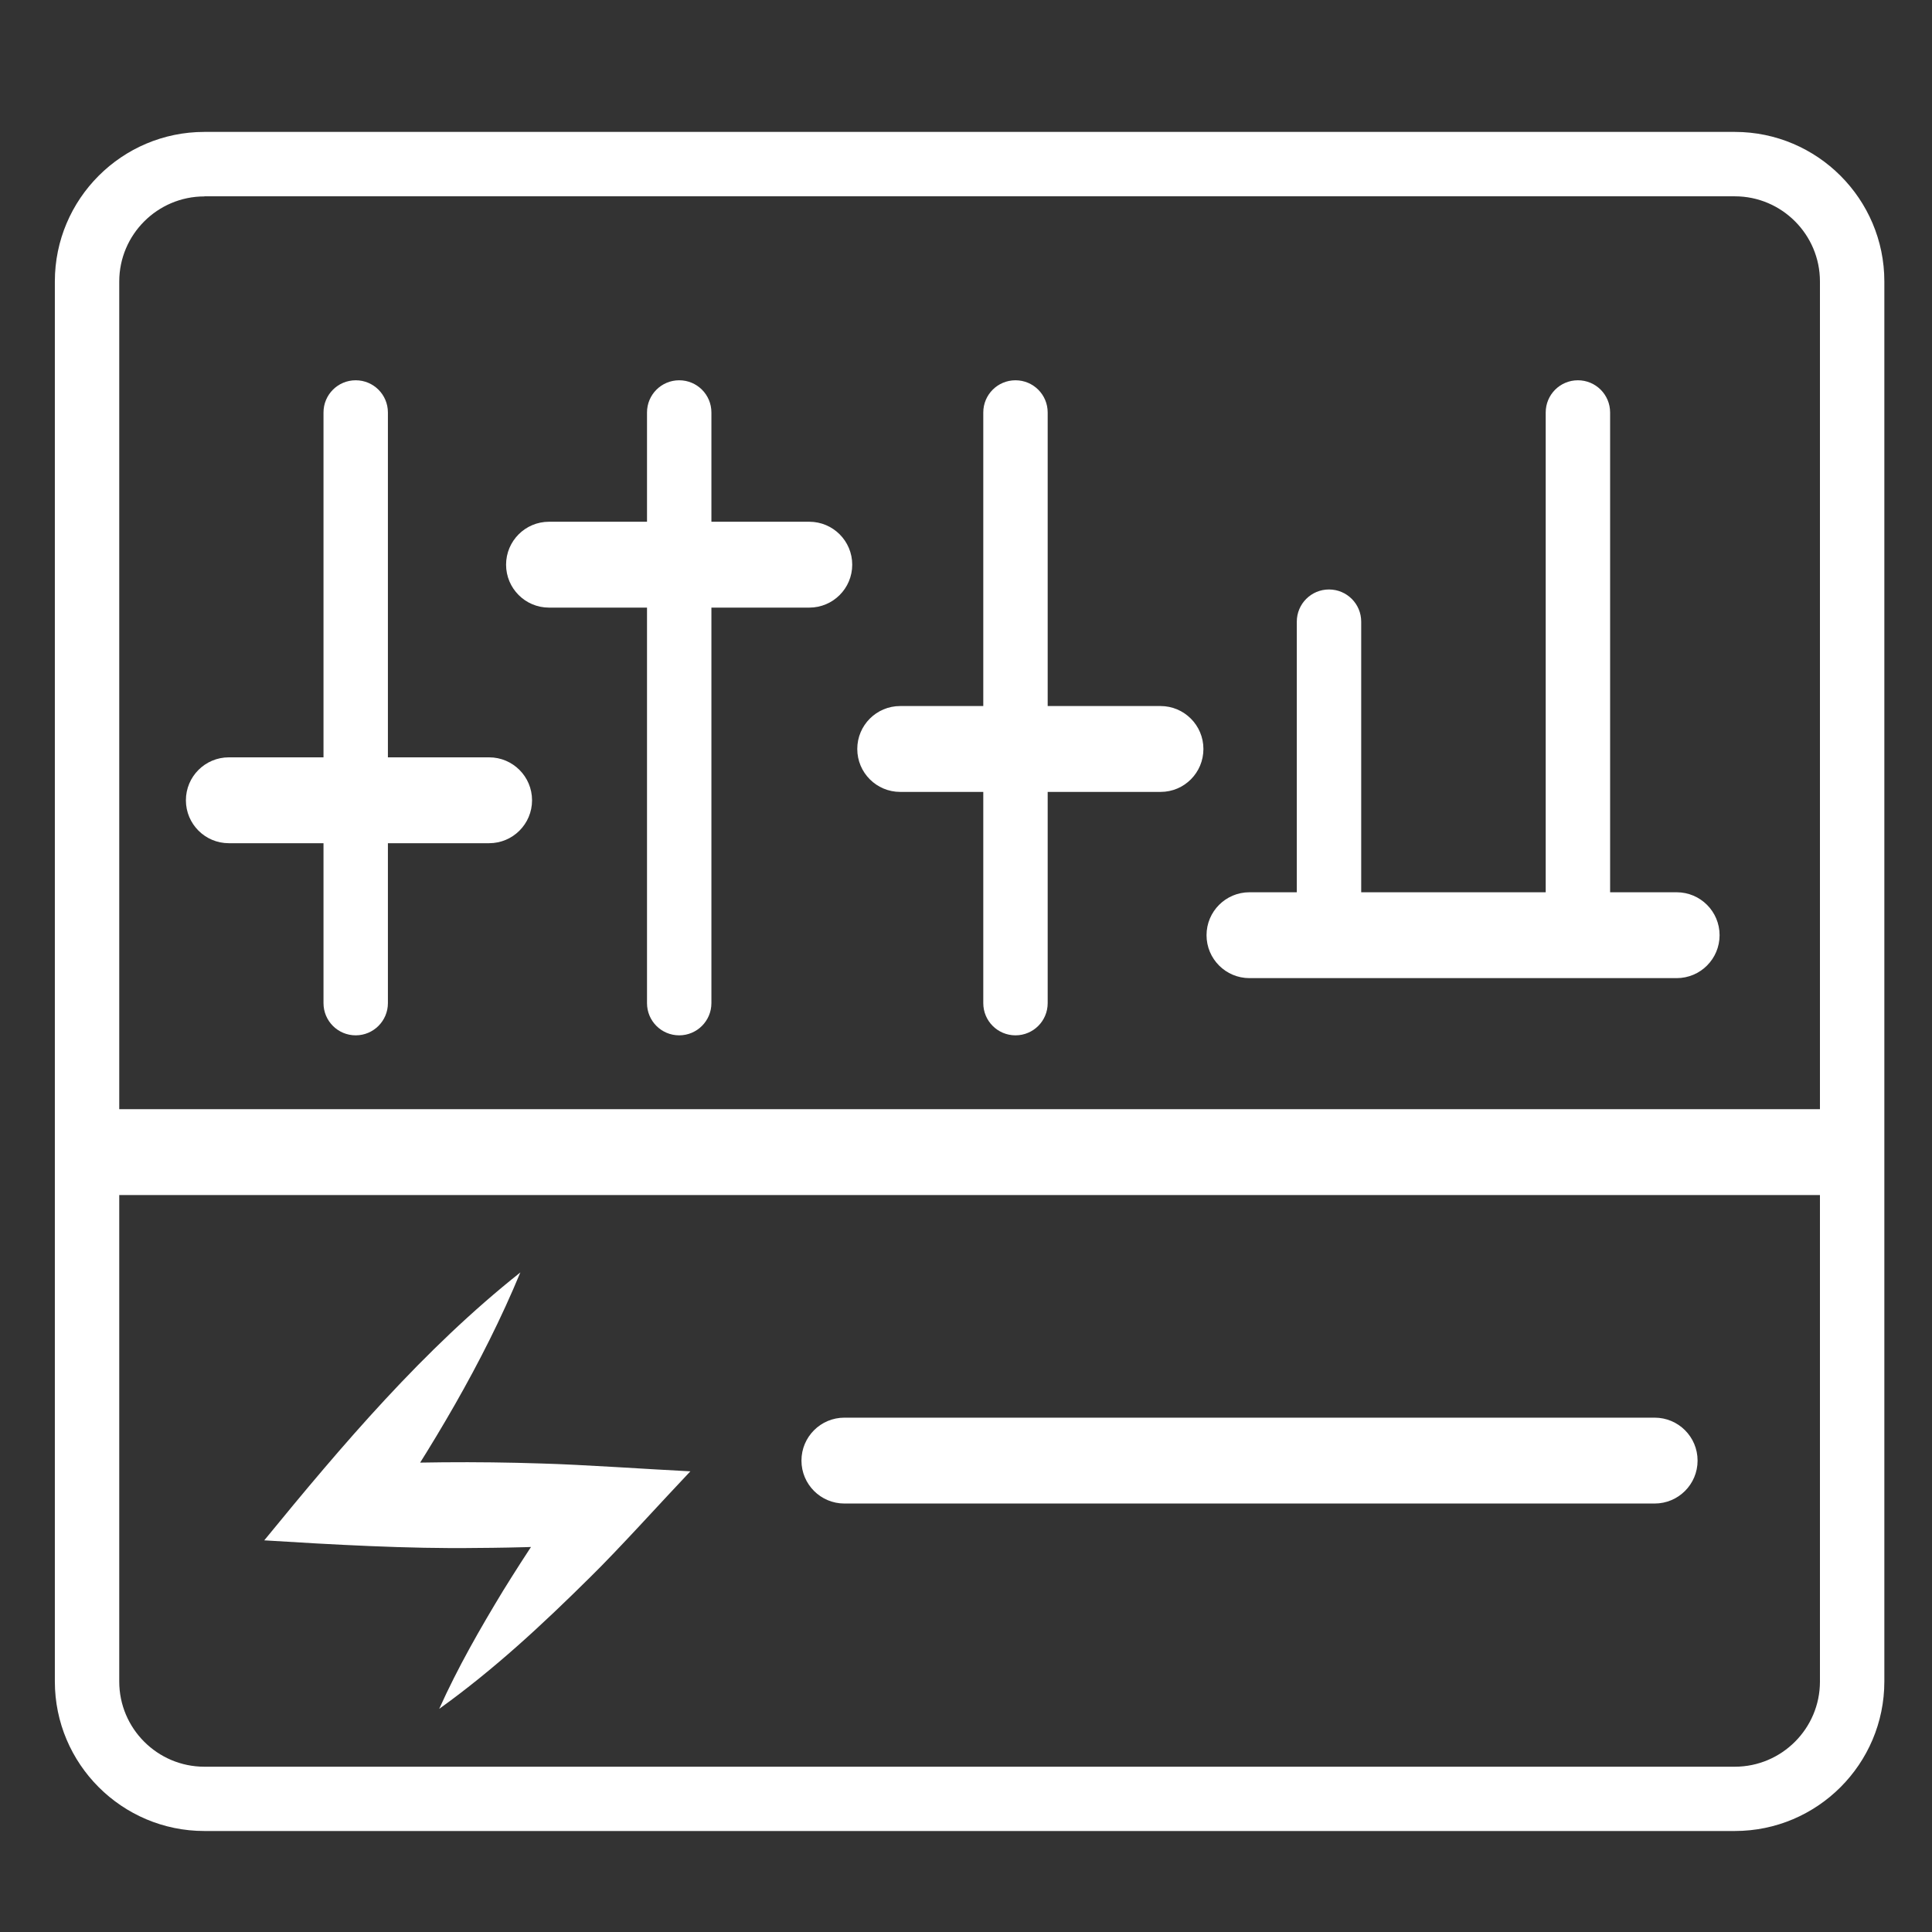 <?xml version="1.0" encoding="UTF-8"?> <svg xmlns="http://www.w3.org/2000/svg" xmlns:xlink="http://www.w3.org/1999/xlink" version="1.1" id="Layer_1" x="0px" y="0px" viewBox="0 0 180 180" style="enable-background:new 0 0 180 180;" xml:space="preserve"><rect x="0" y="0" width="180" height="180" fill="#333333" stroke="none"/> <style type="text/css"> .st0{fill:#FFFFFF;} .st1{fill-rule:evenodd;clip-rule:evenodd;fill:#FFFFFF;} </style> <g> <path class="st0" d="M161.63,170.59H19.04c-7.68,0-13.93-6.25-13.93-13.93V26.22c0-7.68,6.25-13.93,13.93-13.93h142.59 c7.68,0,13.93,6.25,13.93,13.93v130.44C175.56,164.35,169.31,170.59,161.63,170.59z M19.04,18.3c-4.37,0-7.93,3.56-7.93,7.93 v130.44c0,4.37,3.56,7.93,7.93,7.93h142.59c4.37,0,7.93-3.56,7.93-7.93V26.22c0-4.37-3.56-7.93-7.93-7.93H19.04z"></path> </g> <g> <rect x="7.08" y="103.34" class="st0" width="165.47" height="8"></rect> </g> <path class="st0" d="M48.48,118.55c-3.54,8.54-8.25,16.29-13.35,23.91c0,0-2.97-5.95-2.97-5.95c6.08-0.31,12.18-0.36,18.26-0.16 c3.78,0.1,10.06,0.54,13.9,0.73c-2.65,2.79-6.62,7.2-9.32,9.85c-4.44,4.4-8.94,8.59-14.08,12.28c1.74-3.87,3.81-7.47,5.95-11 c2.17-3.51,4.45-6.92,6.86-10.26c0,0,2.77,5.86,2.77,5.86c-4.06,0.25-8.11,0.39-12.18,0.41c-6.21,0.09-13.46-0.32-19.7-0.71 C31.9,134.61,39.43,125.73,48.48,118.55L48.48,118.55z"></path> <g> <path class="st0" d="M154.16,140.08H78.67c-2.21,0-4-1.79-4-4s1.79-4,4-4h75.49c2.21,0,4,1.79,4,4S156.37,140.08,154.16,140.08z"></path> </g> <g> <path class="st0" d="M33.14,96.46c-1.66,0-3-1.34-3-3V38.43c0-1.66,1.34-3,3-3s3,1.34,3,3v55.03 C36.14,95.12,34.79,96.46,33.14,96.46z"></path> </g> <g> <path class="st0" d="M63.28,96.46c-1.66,0-3-1.34-3-3V38.43c0-1.66,1.34-3,3-3s3,1.34,3,3v55.03 C66.28,95.12,64.93,96.46,63.28,96.46z"></path> </g> <g> <path class="st0" d="M94.61,96.46c-1.66,0-3-1.34-3-3V38.43c0-1.66,1.34-3,3-3s3,1.34,3,3v55.03 C97.61,95.12,96.27,96.46,94.61,96.46z"></path> </g> <g> <path class="st0" d="M123.82,87.47c-1.66,0-3-1.34-3-3V57.92c0-1.66,1.34-3,3-3s3,1.34,3,3v26.55 C126.82,86.13,125.48,87.47,123.82,87.47z"></path> </g> <g> <path class="st0" d="M147.01,87.47c-1.66,0-3-1.34-3-3V38.43c0-1.66,1.34-3,3-3s3,1.34,3,3v46.04 C150.01,86.13,148.67,87.47,147.01,87.47z"></path> </g> <g> <path class="st0" d="M45.57,78.56H21.32c-2.21,0-4-1.79-4-4s1.79-4,4-4h24.25c2.21,0,4,1.79,4,4S47.78,78.56,45.57,78.56z"></path> </g> <g> <path class="st0" d="M75.4,56.61H51.15c-2.21,0-4-1.79-4-4s1.79-4,4-4H75.4c2.21,0,4,1.79,4,4S77.61,56.61,75.4,56.61z"></path> </g> <g> <path class="st0" d="M108.13,73.78H83.87c-2.21,0-4-1.79-4-4s1.79-4,4-4h24.25c2.21,0,4,1.79,4,4S110.34,73.78,108.13,73.78z"></path> </g> <g> <path class="st0" d="M156.21,91.13h-39.8c-2.21,0-4-1.79-4-4s1.79-4,4-4h39.8c2.21,0,4,1.79,4,4S158.42,91.13,156.21,91.13z"></path> </g> </svg> 
